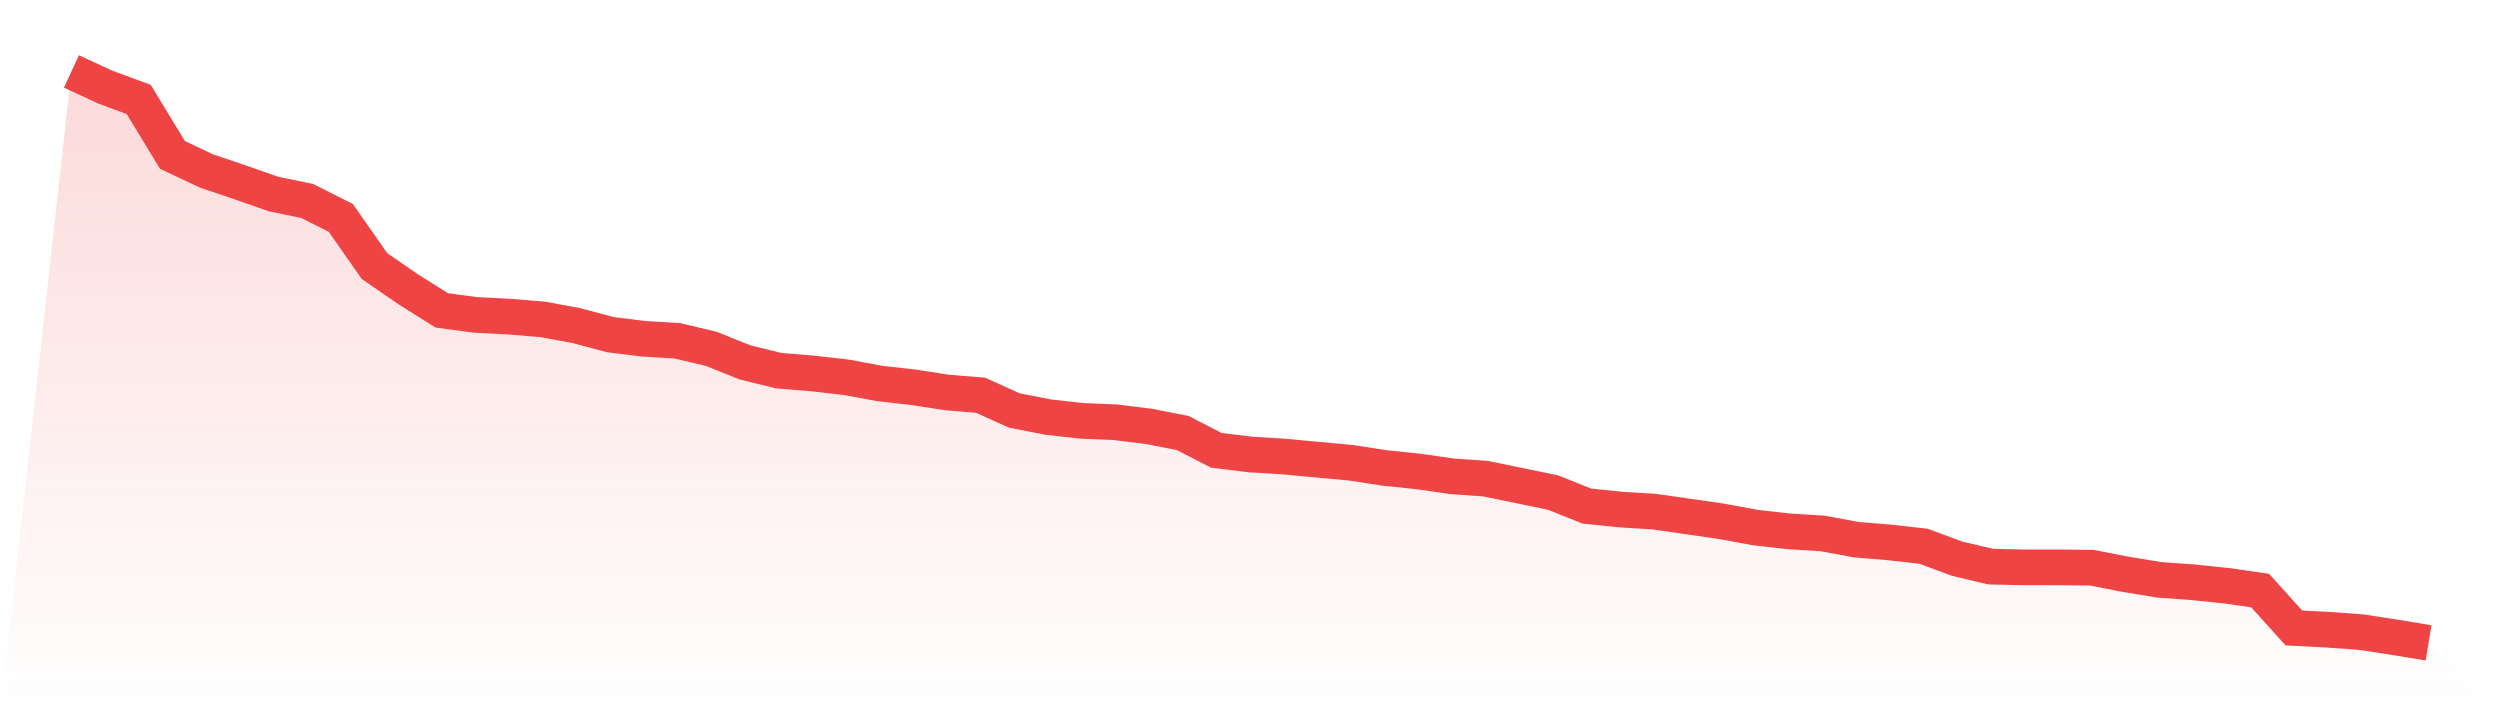 <svg viewBox="0 0 140 40" xmlns="http://www.w3.org/2000/svg">
<defs>
<linearGradient id="gradient" x1="0" x2="0" y1="0" y2="1">
<stop offset="0%" stop-color="#ef4444" stop-opacity="0.2"/>
<stop offset="100%" stop-color="#ef4444" stop-opacity="0"/>
</linearGradient>
</defs>
<path d="M4,4 L4,4 L5.886,4.873 L7.771,5.571 L9.657,8.674 L11.543,9.566 L13.429,10.206 L15.314,10.865 L17.2,11.253 L19.086,12.204 L20.971,14.899 L22.857,16.199 L24.743,17.382 L26.629,17.634 L28.514,17.731 L30.4,17.886 L32.286,18.235 L34.171,18.739 L36.057,18.972 L37.943,19.088 L39.829,19.535 L41.714,20.291 L43.6,20.756 L45.486,20.912 L47.371,21.125 L49.257,21.474 L51.143,21.687 L53.029,21.978 L54.914,22.133 L56.8,22.987 L58.686,23.355 L60.571,23.568 L62.457,23.646 L64.343,23.879 L66.229,24.247 L68.114,25.217 L70,25.45 L71.886,25.566 L73.771,25.741 L75.657,25.915 L77.543,26.206 L79.429,26.4 L81.314,26.672 L83.2,26.807 L85.086,27.195 L86.971,27.583 L88.857,28.339 L90.743,28.533 L92.629,28.65 L94.514,28.921 L96.4,29.193 L98.286,29.542 L100.171,29.755 L102.057,29.872 L103.943,30.221 L105.829,30.376 L107.714,30.589 L109.6,31.287 L111.486,31.733 L113.371,31.772 L115.257,31.772 L117.143,31.792 L119.029,32.16 L120.914,32.47 L122.8,32.606 L124.686,32.8 L126.571,33.072 L128.457,35.166 L130.343,35.263 L132.229,35.399 L134.114,35.69 L136,36 L140,40 L0,40 z" fill="url(#gradient)"/>
<path d="M4,4 L4,4 L5.886,4.873 L7.771,5.571 L9.657,8.674 L11.543,9.566 L13.429,10.206 L15.314,10.865 L17.2,11.253 L19.086,12.204 L20.971,14.899 L22.857,16.199 L24.743,17.382 L26.629,17.634 L28.514,17.731 L30.4,17.886 L32.286,18.235 L34.171,18.739 L36.057,18.972 L37.943,19.088 L39.829,19.535 L41.714,20.291 L43.6,20.756 L45.486,20.912 L47.371,21.125 L49.257,21.474 L51.143,21.687 L53.029,21.978 L54.914,22.133 L56.8,22.987 L58.686,23.355 L60.571,23.568 L62.457,23.646 L64.343,23.879 L66.229,24.247 L68.114,25.217 L70,25.45 L71.886,25.566 L73.771,25.741 L75.657,25.915 L77.543,26.206 L79.429,26.4 L81.314,26.672 L83.2,26.807 L85.086,27.195 L86.971,27.583 L88.857,28.339 L90.743,28.533 L92.629,28.65 L94.514,28.921 L96.4,29.193 L98.286,29.542 L100.171,29.755 L102.057,29.872 L103.943,30.221 L105.829,30.376 L107.714,30.589 L109.6,31.287 L111.486,31.733 L113.371,31.772 L115.257,31.772 L117.143,31.792 L119.029,32.16 L120.914,32.47 L122.8,32.606 L124.686,32.8 L126.571,33.072 L128.457,35.166 L130.343,35.263 L132.229,35.399 L134.114,35.69 L136,36" fill="none" stroke="#ef4444" stroke-width="2"/>
</svg>